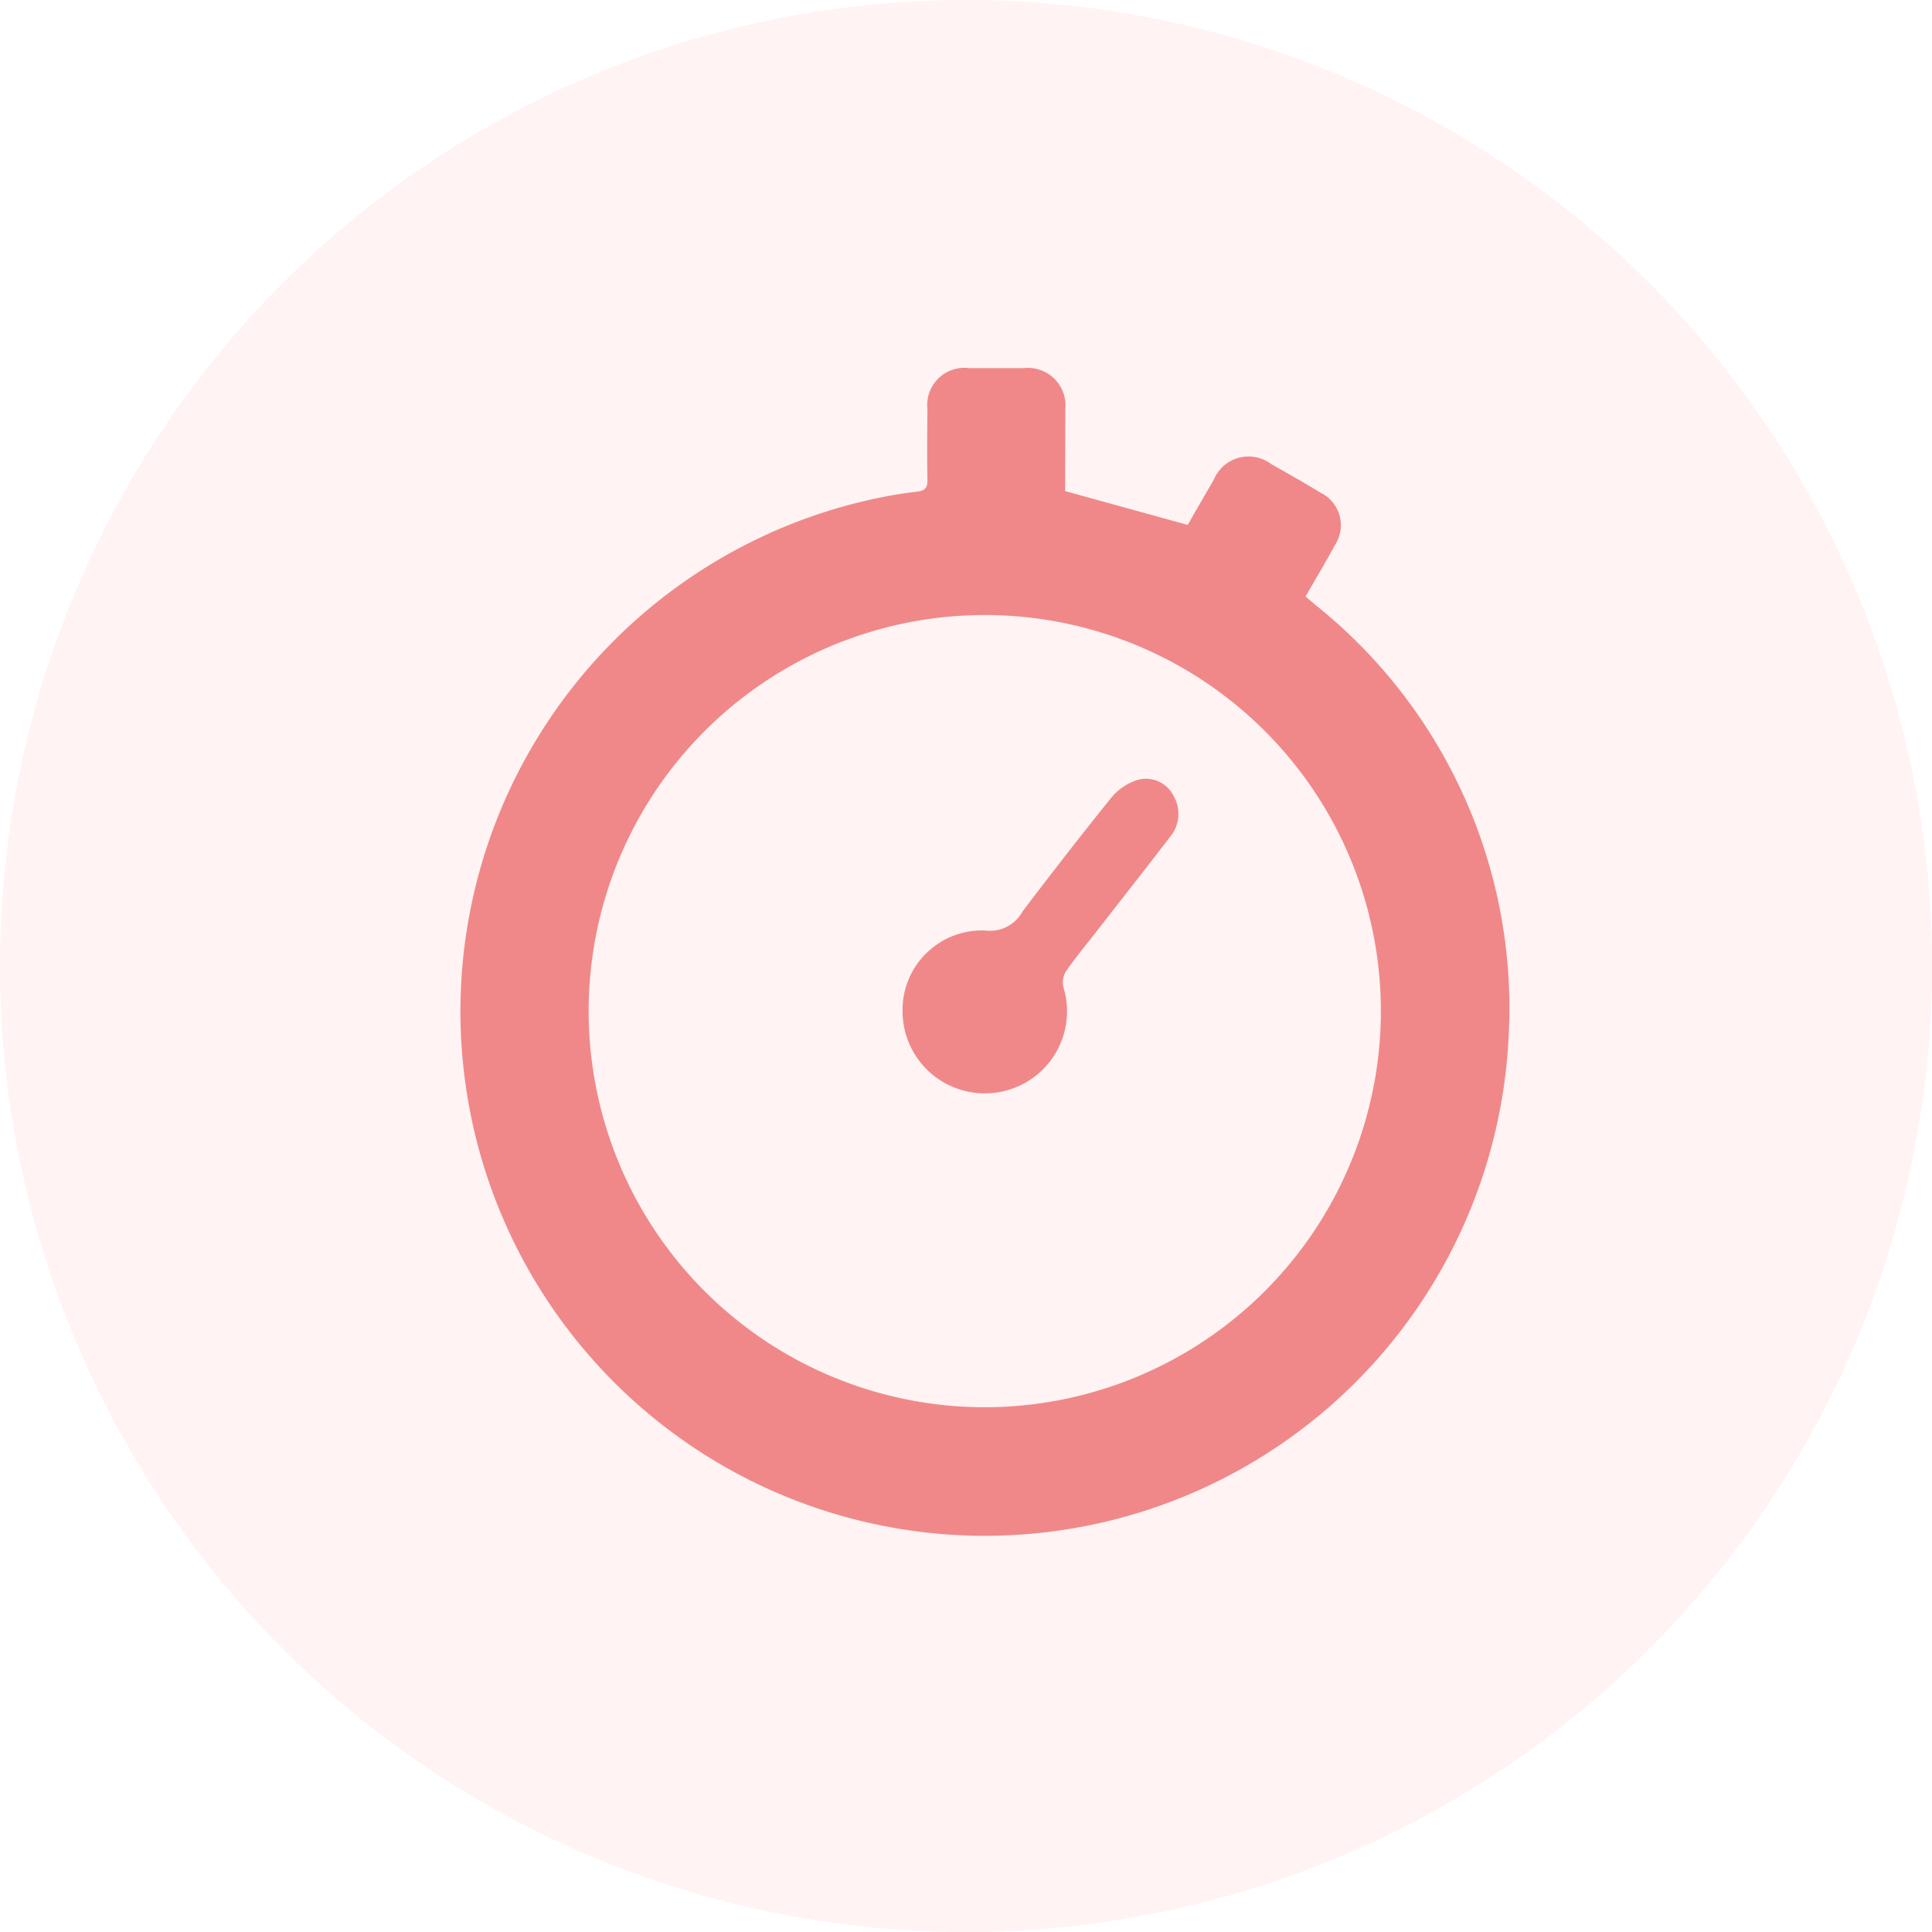 <svg xmlns="http://www.w3.org/2000/svg" viewBox="0 0 42 42"><defs><style>.a{fill:#fb8a8a;fill-rule:evenodd;opacity:0.1;}.b{fill:#f08889;}</style></defs><g transform="translate(-343 -334)"><path class="a" d="M21,0A21,21,0,1,1,0,21,21,21,0,0,1,21,0Z" transform="translate(343 334)"/><g transform="translate(353 342)"><path class="b" d="M474.78,773.039l2.665.735c.172-.3.366-.639.564-.977a.819.819,0,0,1,1.256-.342c.359.2.719.408,1.072.621a.787.787,0,0,1,.309,1.136c-.2.369-.418.732-.639,1.119l.236.2a11.217,11.217,0,0,1,4.178,9.375,11.4,11.4,0,1,1-13.839-11.689,9.247,9.247,0,0,1,.972-.165c.183-.02.236-.086.233-.263-.01-.507-.006-1.015,0-1.523a.809.809,0,0,1,.905-.9c.395,0,.79,0,1.184,0a.818.818,0,0,1,.907.909C474.783,771.876,474.78,772.476,474.78,773.039Zm6.864,11.3a8.611,8.611,0,1,0-8.571,8.616A8.615,8.615,0,0,0,481.644,784.343Z" transform="translate(-461.625 -770.363)"/><path class="b" d="M476.225,789.1a1.785,1.785,0,0,1-1.781-1.8,1.726,1.726,0,0,1,1.788-1.74.808.808,0,0,0,.824-.42c.637-.836,1.28-1.67,1.942-2.486a1.216,1.216,0,0,1,.567-.371.671.671,0,0,1,.766.343.781.781,0,0,1-.072.9c-.521.678-1.048,1.349-1.574,2.023-.23.3-.471.586-.686.894a.457.457,0,0,0-.06.344A1.783,1.783,0,0,1,476.225,789.1Z" transform="translate(-464.823 -773.332)"/></g></g></svg>